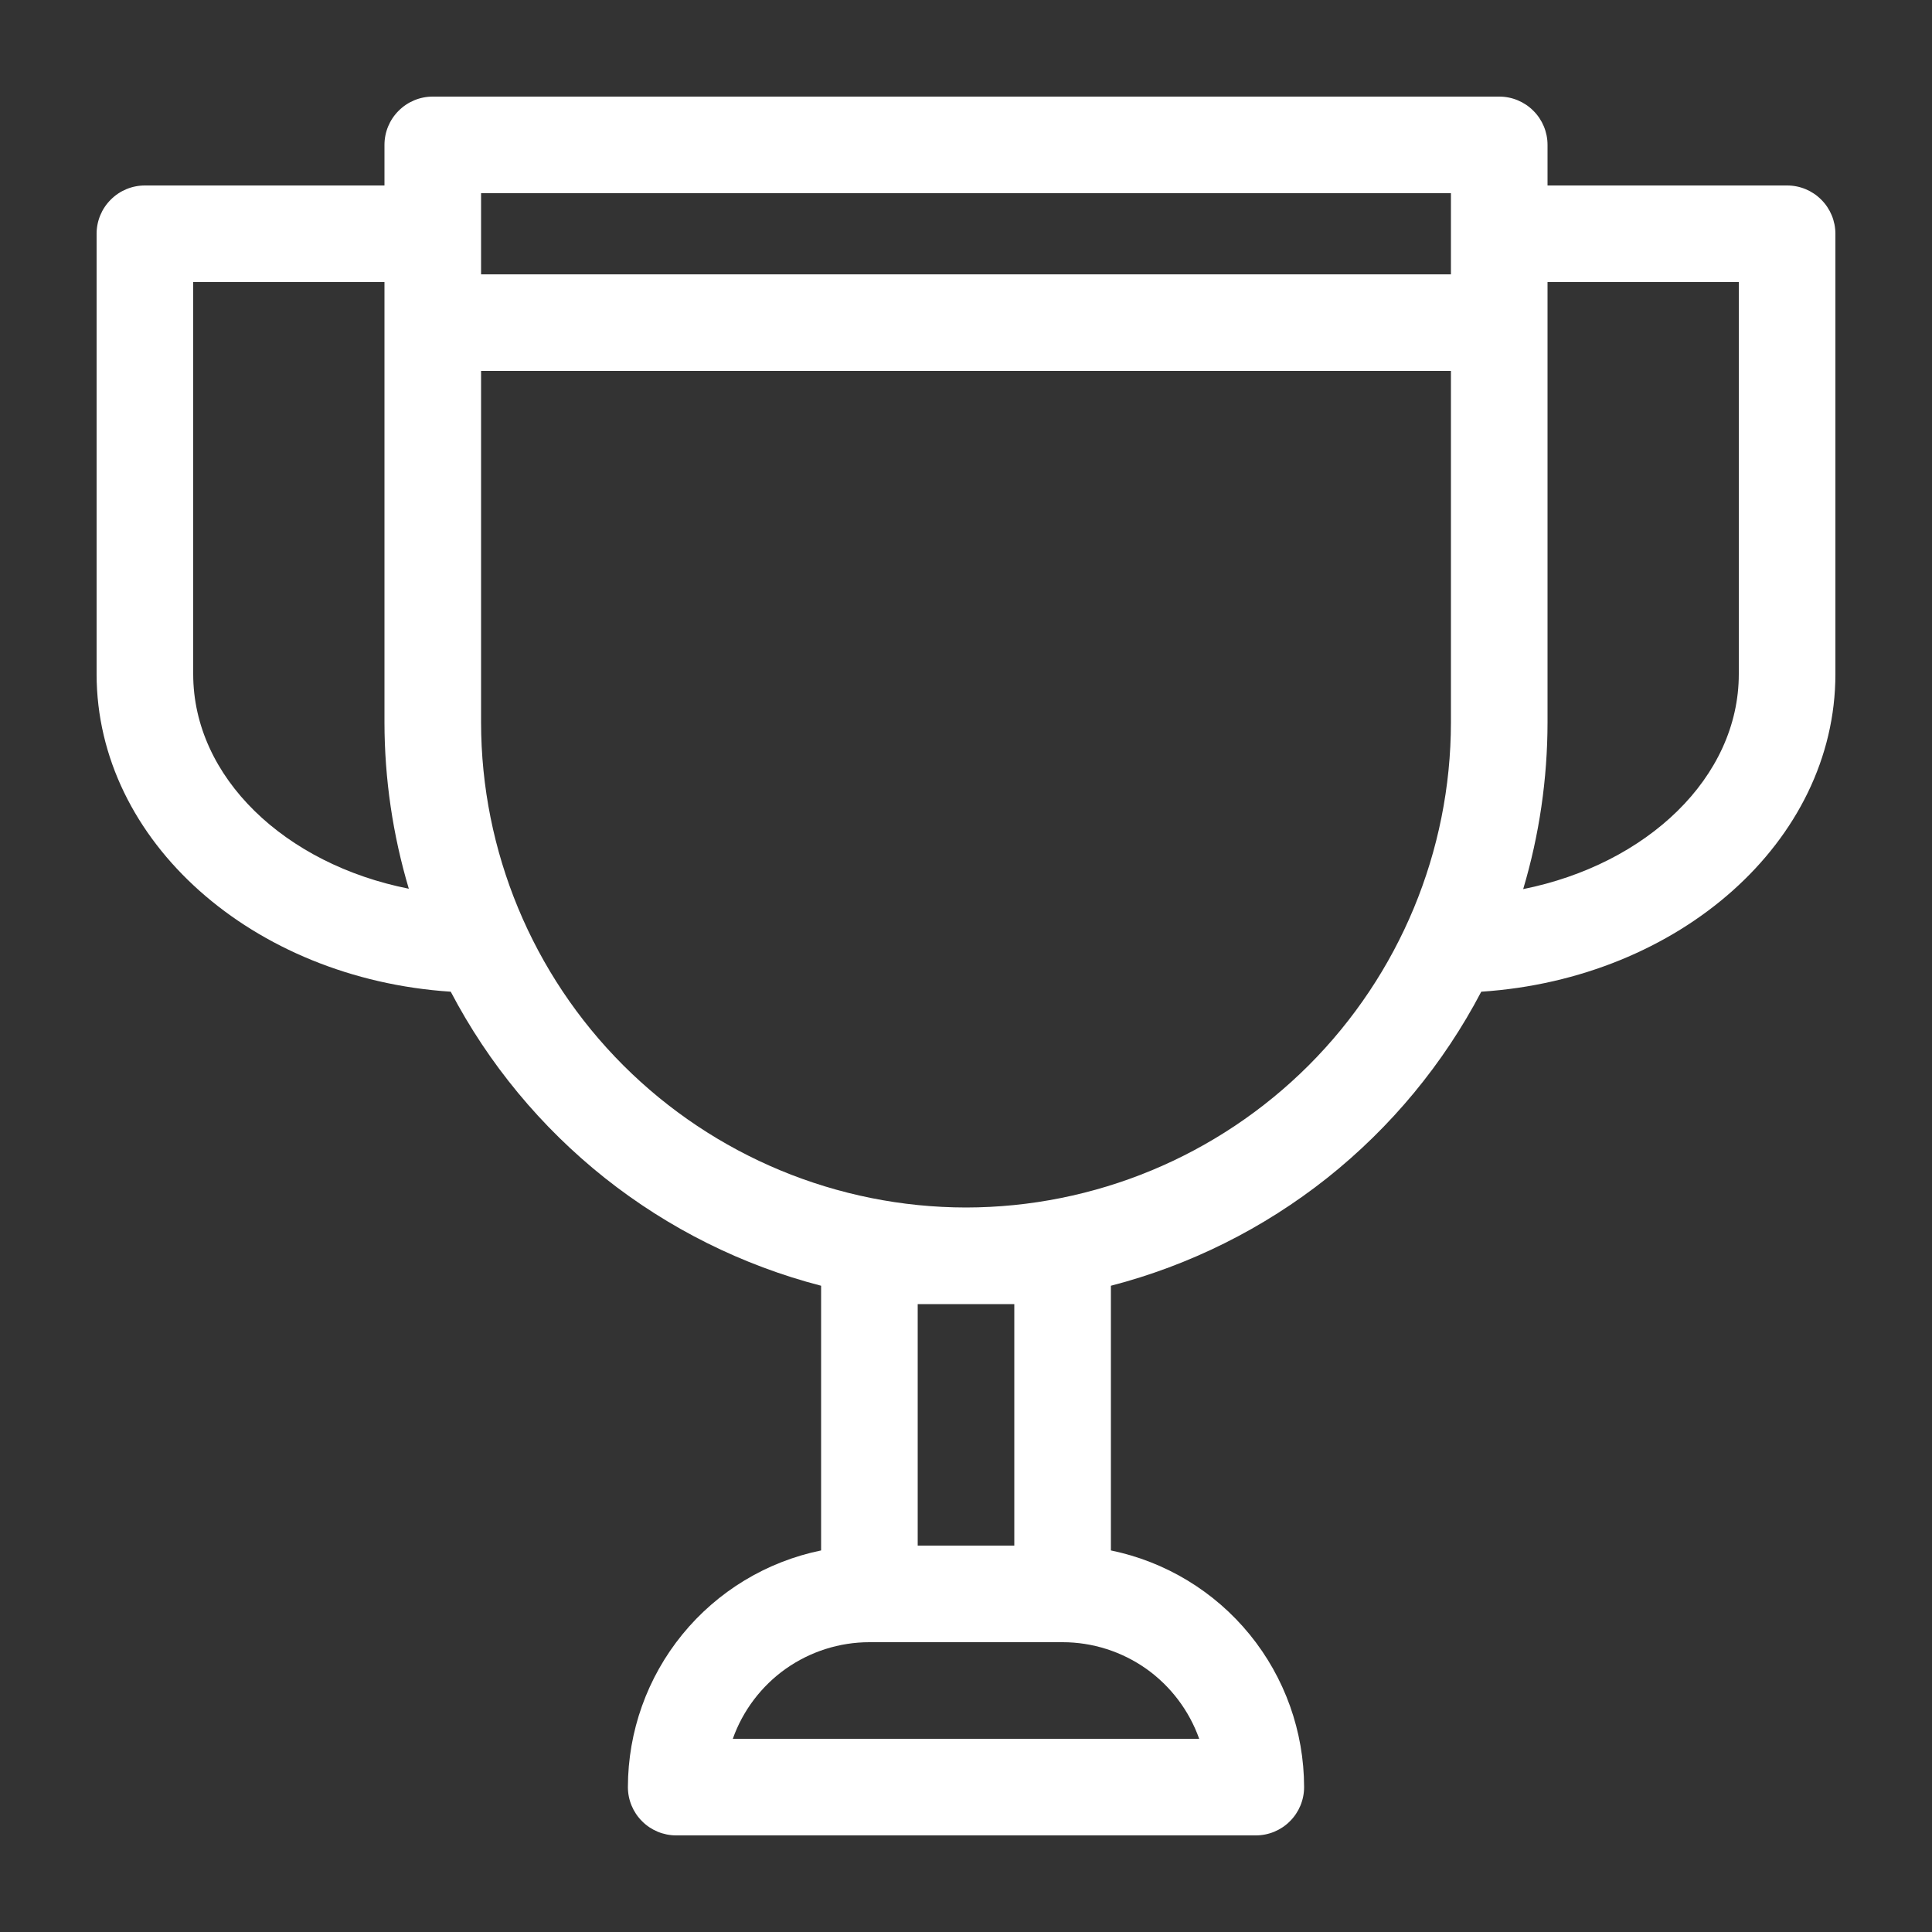 <svg width="30" height="30" viewBox="0 0 30 30" fill="none" xmlns="http://www.w3.org/2000/svg">
<rect x="0" y="0" width="30" height="30" fill="#333333" stroke="none"/>
<path d="M27.75 2.88H24.03V2.25C24.03 2.051 23.951 1.86 23.81 1.72C23.67 1.579 23.479 1.5 23.28 1.5H6.72C6.521 1.5 6.33 1.579 6.19 1.72C6.049 1.86 5.97 2.051 5.97 2.25V2.88H2.25C2.051 2.88 1.86 2.959 1.72 3.1C1.579 3.24 1.5 3.431 1.5 3.63V10.467C1.5 13.065 3.927 15.198 6.999 15.399C7.586 16.519 8.401 17.504 9.391 18.291C10.382 19.077 11.526 19.648 12.75 19.965V24.075C11.903 24.249 11.143 24.709 10.596 25.379C10.05 26.048 9.751 26.886 9.75 27.75C9.75 27.949 9.829 28.14 9.97 28.28C10.11 28.421 10.301 28.5 10.5 28.5H19.5C19.699 28.5 19.89 28.421 20.03 28.28C20.171 28.14 20.25 27.949 20.25 27.75C20.249 26.886 19.95 26.048 19.404 25.379C18.857 24.709 18.096 24.249 17.25 24.075V19.965C18.474 19.648 19.618 19.077 20.609 18.291C21.599 17.504 22.414 16.519 23.001 15.399C26.073 15.198 28.5 13.065 28.5 10.467V3.63C28.5 3.431 28.421 3.24 28.28 3.1C28.14 2.959 27.949 2.88 27.75 2.88ZM7.47 3H22.53V4.26H7.47V3ZM3 10.467V4.38H5.97V11.22C5.971 12.094 6.099 12.963 6.348 13.8C4.425 13.419 3 12.072 3 10.467ZM18.621 27H11.379C11.534 26.562 11.822 26.182 12.201 25.913C12.581 25.645 13.035 25.5 13.5 25.5H16.5C16.965 25.5 17.419 25.645 17.799 25.913C18.178 26.182 18.465 26.562 18.621 27ZM15.75 20.25V24H14.25V20.25H15.75ZM15 18.75C13.004 18.748 11.09 17.953 9.678 16.542C8.266 15.13 7.472 13.216 7.47 11.22V5.76H22.53V11.22C22.528 13.216 21.733 15.13 20.322 16.542C18.91 17.953 16.996 18.748 15 18.75ZM27 10.467C27 12.072 25.575 13.419 23.652 13.806C23.902 12.967 24.029 12.096 24.03 11.22V4.38H27V10.467Z" fill="white"/>
</svg>

